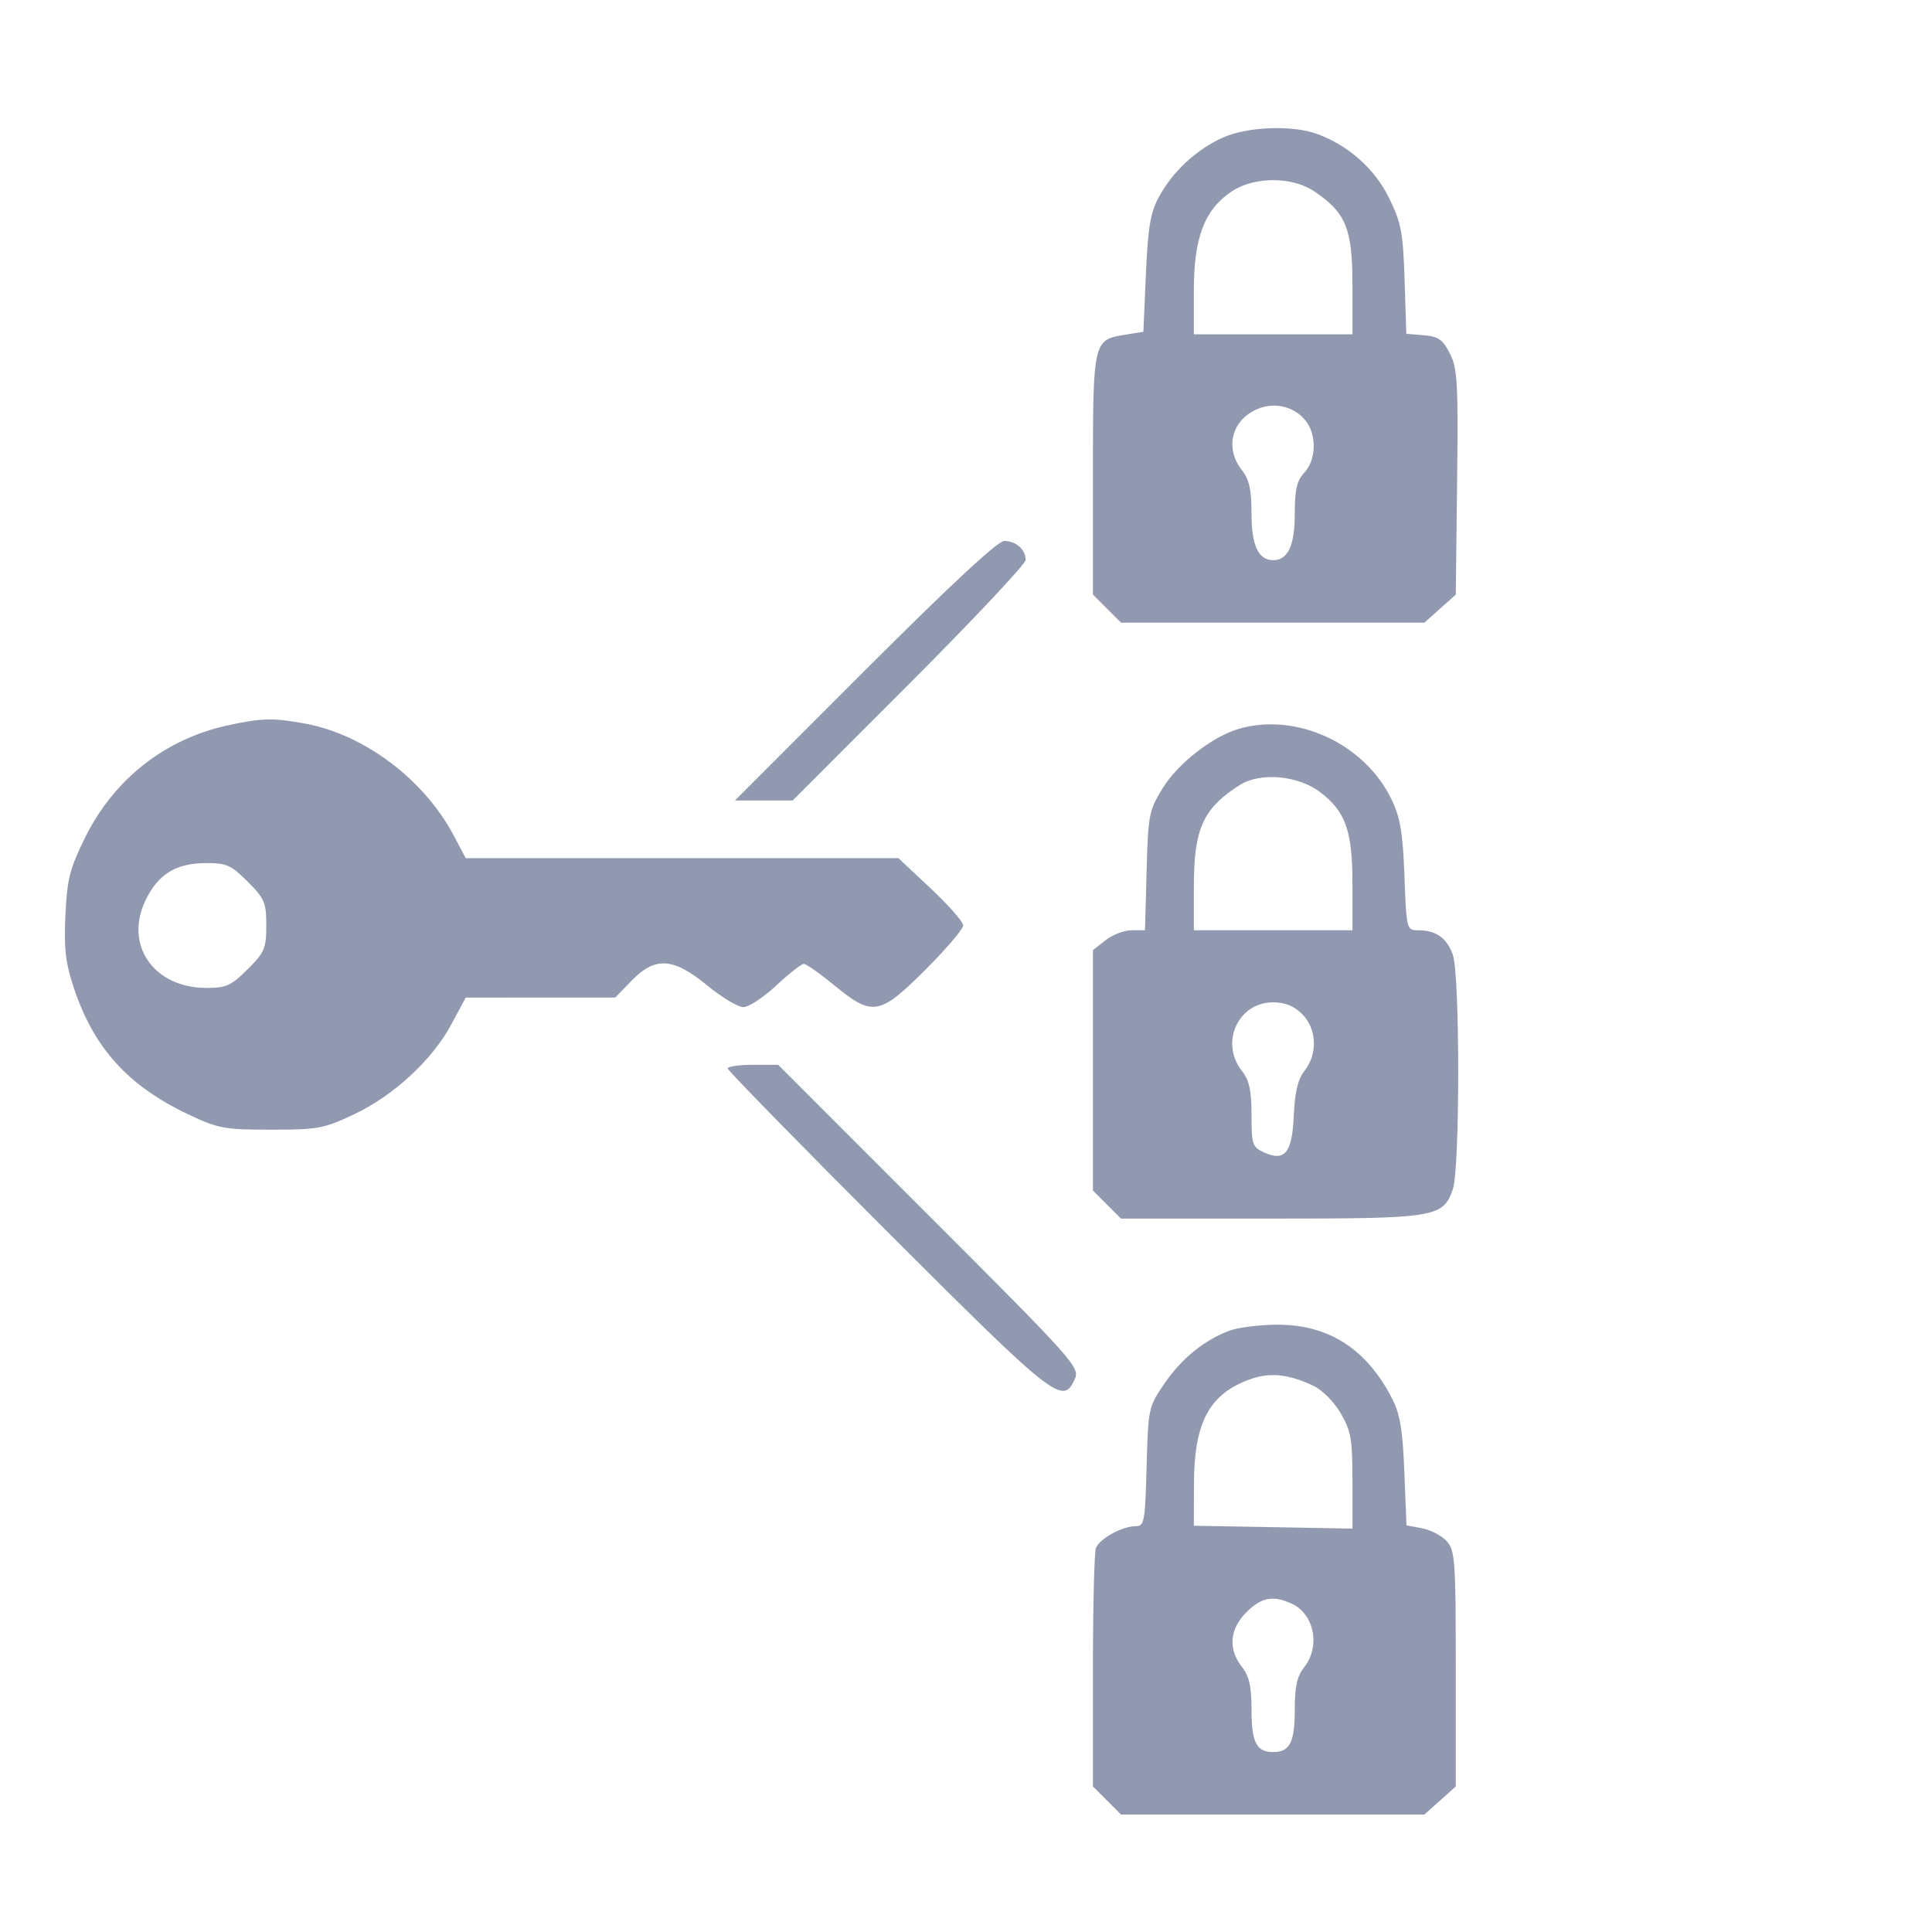 <svg xmlns="http://www.w3.org/2000/svg" width="201" height="201" viewBox="0 0 201 201" fill="none"><g id="Frame 35168"><path id="ChatGPT Image Apr 1, 2025, 10_40_34 AM (Traced)" fill-rule="evenodd" clip-rule="evenodd" d="M127.205 14.32C124.444 15.568 121.966 17.879 120.547 20.53C119.684 22.143 119.426 23.692 119.216 28.523L118.955 34.516L116.996 34.833C113.741 35.36 113.705 35.517 113.705 49.414V61.857L115.167 63.319L116.628 64.78H132.409H148.189L149.822 63.322L151.455 61.864L151.593 50.197C151.716 39.838 151.632 38.334 150.843 36.78C150.106 35.328 149.645 35.004 148.133 34.878L146.311 34.726L146.131 29.128C145.972 24.183 145.783 23.188 144.514 20.6C143.027 17.566 140.314 15.148 137.047 13.943C134.458 12.989 129.751 13.169 127.205 14.32ZM136.744 19.917C140.024 22.127 140.705 23.793 140.705 29.604V34.78H132.455H124.205V30.136C124.205 24.699 125.33 21.786 128.154 19.909C130.5 18.35 134.425 18.354 136.744 19.917ZM135.963 43.943C137.008 45.435 136.886 47.898 135.705 49.165C134.919 50.009 134.705 50.93 134.705 53.474C134.705 56.752 133.99 58.28 132.455 58.28C130.917 58.28 130.205 56.752 130.205 53.448C130.205 50.945 129.973 49.893 129.205 48.917C127.387 46.605 128.134 43.682 130.835 42.547C132.699 41.763 134.845 42.347 135.963 43.943ZM89.955 69.78L76.462 83.28H79.463H82.463L94.584 71.151C101.251 64.481 106.705 58.676 106.705 58.251C106.705 57.174 105.695 56.28 104.477 56.28C103.797 56.28 98.869 60.862 89.955 69.78ZM23.705 75.461C17.179 76.879 11.858 81.059 8.862 87.121C7.253 90.375 6.982 91.441 6.806 95.2C6.642 98.686 6.813 100.164 7.682 102.78C9.76 109.036 13.316 112.964 19.588 115.935C22.709 117.414 23.339 117.53 28.205 117.53C33.075 117.53 33.7 117.414 36.835 115.93C40.977 113.967 44.959 110.286 46.955 106.574L48.455 103.784L56.232 103.782L64.009 103.78L65.705 102.03C68.162 99.496 70.047 99.615 73.587 102.53C75.09 103.768 76.777 104.78 77.336 104.78C77.894 104.78 79.434 103.768 80.757 102.53C82.08 101.293 83.371 100.28 83.626 100.28C83.882 100.28 85.32 101.293 86.823 102.53C90.768 105.778 91.521 105.646 96.296 100.871C98.446 98.721 100.205 96.655 100.205 96.279C100.205 95.904 98.69 94.176 96.838 92.439L93.471 89.28H70.963H48.454L47.204 86.924C44.109 81.087 37.94 76.436 31.762 75.283C28.467 74.668 27.232 74.695 23.705 75.461ZM128.888 75.825C126.157 76.616 122.55 79.425 120.97 81.988C119.533 84.321 119.447 84.762 119.289 90.613L119.124 96.78H117.732C116.966 96.78 115.747 97.247 115.023 97.817L113.705 98.853V111.355V123.857L115.167 125.319L116.628 126.78H132.192C149.417 126.78 150.124 126.666 151.151 123.721C151.893 121.591 151.895 101.473 151.153 99.344C150.542 97.592 149.402 96.78 147.551 96.78C146.343 96.78 146.329 96.727 146.115 91.138C145.941 86.587 145.679 85.042 144.76 83.144C141.958 77.355 134.876 74.089 128.888 75.825ZM137.349 82.415C140.004 84.44 140.705 86.44 140.705 91.981V96.78H132.455H124.205V92.313C124.205 86.216 125.136 84.133 128.955 81.686C131.093 80.316 135.046 80.659 137.349 82.415ZM25.764 91.721C27.525 93.482 27.705 93.906 27.705 96.28C27.705 98.654 27.525 99.079 25.764 100.839C24.064 102.539 23.533 102.78 21.489 102.78C15.99 102.78 12.889 98.314 15.148 93.648C16.458 90.943 18.292 89.81 21.389 89.794C23.558 89.782 24.034 89.992 25.764 91.721ZM135.478 105.508C136.996 107.026 137.108 109.633 135.73 111.385C135.028 112.278 134.713 113.579 134.605 116.026C134.432 119.95 133.679 120.885 131.494 119.889C130.298 119.344 130.205 119.064 130.205 115.995C130.205 113.445 129.976 112.397 129.205 111.417C126.892 108.475 128.802 104.28 132.455 104.28C133.695 104.28 134.631 104.66 135.478 105.508ZM75.705 111.158C75.705 111.366 83.188 119.016 92.333 128.158C109.745 145.564 110.572 146.216 111.809 143.502C112.373 142.265 111.877 141.707 96.677 126.502L80.961 110.78H78.333C76.888 110.78 75.705 110.95 75.705 111.158ZM127.899 138.443C125.262 139.438 122.916 141.347 121.148 143.935C119.481 146.374 119.453 146.508 119.289 152.596C119.135 158.357 119.056 158.78 118.14 158.78C116.759 158.78 114.386 160.088 114.016 161.053C113.845 161.498 113.705 167.261 113.705 173.86V185.857L115.167 187.319L116.628 188.78H132.409H148.189L149.822 187.321L151.455 185.862V173.624C151.455 162.331 151.382 161.305 150.512 160.343C149.993 159.769 148.839 159.163 147.948 158.996L146.328 158.692L146.104 153.111C145.927 148.704 145.656 147.097 144.816 145.472C142.133 140.277 138.151 137.755 132.732 137.818C130.93 137.839 128.755 138.12 127.899 138.443ZM136.597 144.148C137.537 144.584 138.767 145.81 139.472 147.014C140.558 148.867 140.705 149.709 140.706 154.074L140.707 159.03L132.456 158.882L124.205 158.734L124.216 154.382C124.232 147.972 125.813 145.022 130.047 143.499C132.107 142.758 134.009 142.946 136.597 144.148ZM134.377 166.835C136.718 167.902 137.397 171.266 135.705 173.417C134.942 174.387 134.705 175.445 134.705 177.884C134.705 181.272 134.189 182.28 132.455 182.28C130.721 182.28 130.205 181.272 130.205 177.884C130.205 175.445 129.968 174.387 129.205 173.417C127.753 171.57 127.923 169.486 129.667 167.742C131.23 166.179 132.429 165.948 134.377 166.835Z" fill="#9099AF"></path></g></svg>